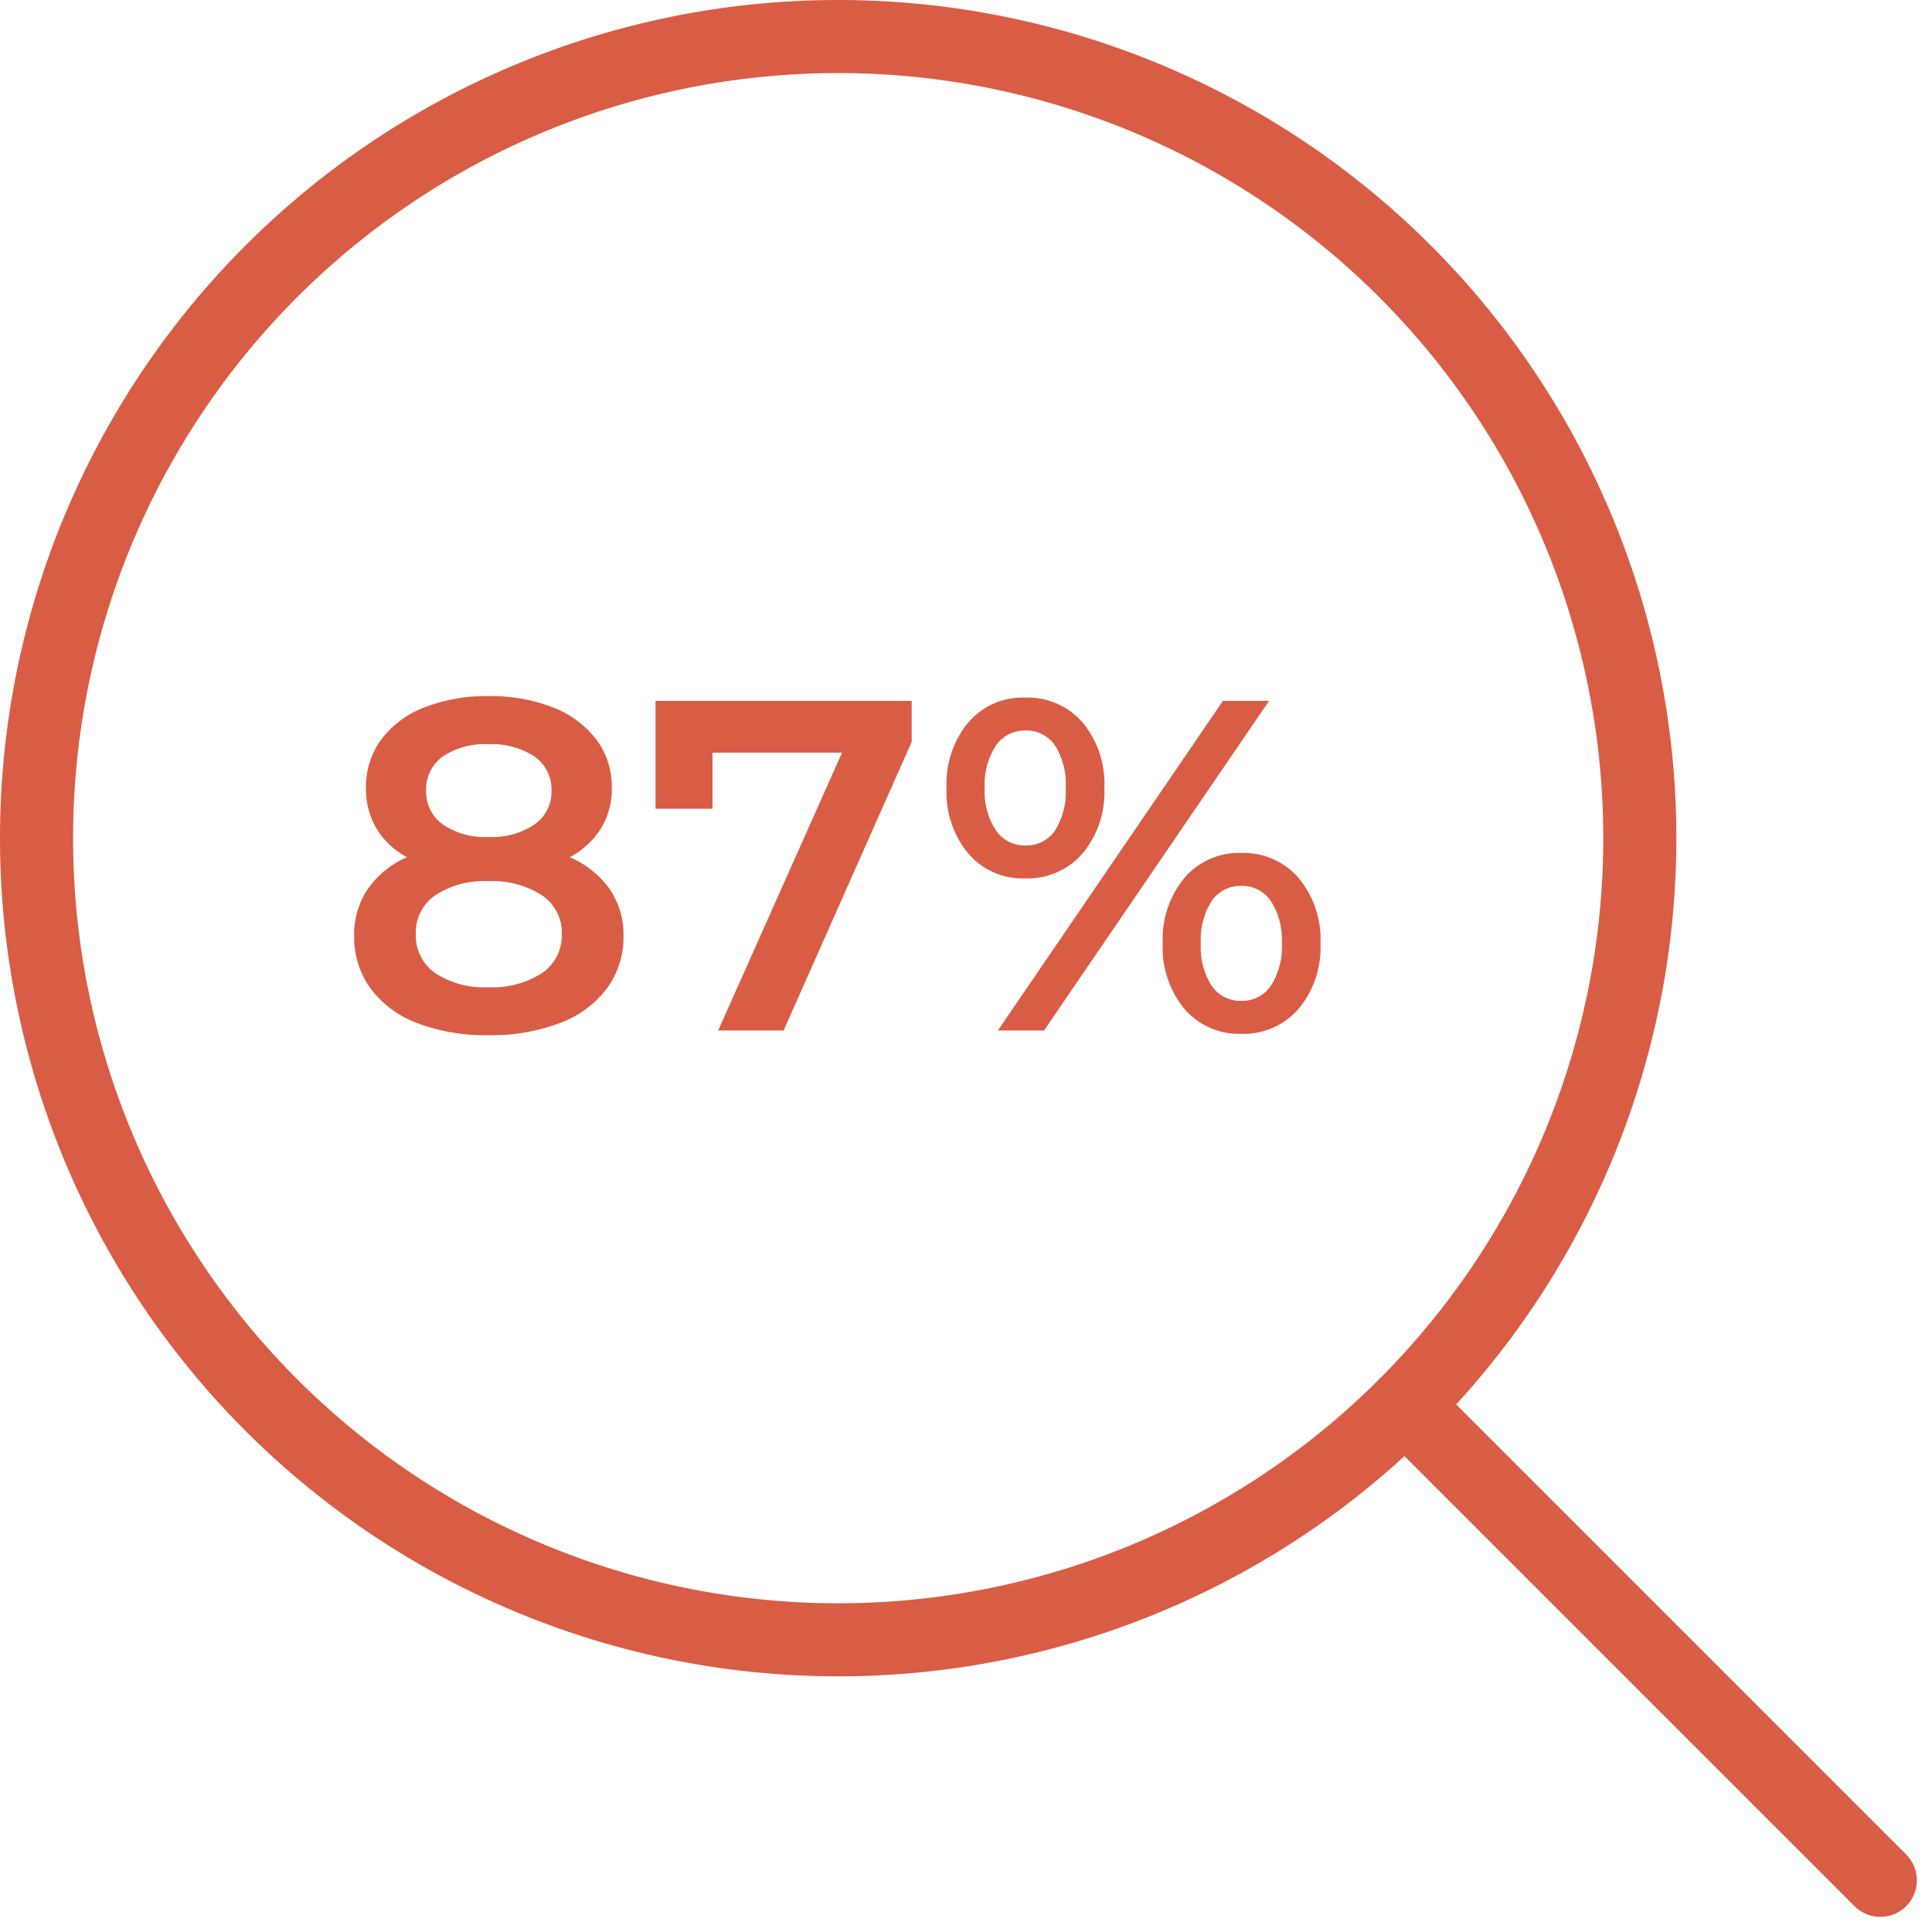 <svg xmlns="http://www.w3.org/2000/svg" width="237.953" height="237.952" viewBox="0 0 237.953 237.952">
  <g id="Icon_062" transform="translate(-406.078 -1344.078)">
    <g id="streamline-icon-medical-nanobot-search_140x140" data-name="streamline-icon-medical-nanobot-search@140x140" transform="translate(410.578 1348.578)">
      <path id="Pfad_21741" data-name="Pfad 21741" d="M2.917,101.651A98.734,98.734,0,1,0,101.651,2.917,98.734,98.734,0,0,0,2.917,101.651Z" transform="translate(-2.917 -2.917)" fill="none" stroke="#d95d45" stroke-linecap="round" stroke-linejoin="round" stroke-width="9"/>
      <path id="Pfad_21742" data-name="Pfad 21742" d="M161.037,161.037,102.5,102.5" transform="translate(66.052 66.051)" fill="none" stroke="#d95d45" stroke-linecap="round" stroke-linejoin="round" stroke-width="9"/>
    </g>
    <path id="Pfad_22057" data-name="Pfad 22057" d="M-32.741-21.344a11.659,11.659,0,0,1,4.9,3.915,9.867,9.867,0,0,1,1.711,5.771,10.628,10.628,0,0,1-2.059,6.5A12.873,12.873,0,0,1-34.017-.9,23.886,23.886,0,0,1-42.775.58,23.654,23.654,0,0,1-51.5-.9a12.694,12.694,0,0,1-5.771-4.263,10.731,10.731,0,0,1-2.03-6.5,9.989,9.989,0,0,1,1.682-5.771A11.5,11.5,0,0,1-52.8-21.349a9.651,9.651,0,0,1-3.741-3.509,9.561,9.561,0,0,1-1.305-5.017,9.781,9.781,0,0,1,1.885-5.974,12.042,12.042,0,0,1,5.307-3.944,20.811,20.811,0,0,1,7.888-1.392,20.98,20.98,0,0,1,7.946,1.392,12.245,12.245,0,0,1,5.336,3.944,9.68,9.68,0,0,1,1.914,5.974,9.252,9.252,0,0,1-1.334,4.988,10.288,10.288,0,0,1-3.832,3.543Zm-10.034-13.92a9.287,9.287,0,0,0-5.6,1.508,4.945,4.945,0,0,0-2.059,4.234,4.907,4.907,0,0,0,2.059,4.147,9.158,9.158,0,0,0,5.6,1.537,9.4,9.4,0,0,0,5.684-1.537A4.885,4.885,0,0,0-35-29.522a4.9,4.9,0,0,0-2.117-4.234A9.558,9.558,0,0,0-42.775-35.264Zm0,29.928a11.176,11.176,0,0,0,6.612-1.74,5.59,5.59,0,0,0,2.436-4.814,5.536,5.536,0,0,0-2.436-4.756,11.176,11.176,0,0,0-6.612-1.74,10.9,10.9,0,0,0-6.554,1.74,5.578,5.578,0,0,0-2.378,4.756,5.633,5.633,0,0,0,2.378,4.814,10.9,10.9,0,0,0,6.554,1.74ZM9.367-40.6v5.046L-6.409,0h-8.062L.783-34.22h-15.95v6.9h-7.018V-40.6ZM23.345-18.734a8.842,8.842,0,0,1-7.018-3.074,11.86,11.86,0,0,1-2.668-8.062,11.86,11.86,0,0,1,2.668-8.062,8.842,8.842,0,0,1,7.018-3.074,8.967,8.967,0,0,1,7.047,3.045,11.755,11.755,0,0,1,2.7,8.091,11.755,11.755,0,0,1-2.7,8.091,8.967,8.967,0,0,1-7.047,3.045ZM47.7-40.6h5.684L25.665,0H19.981ZM23.345-22.794a4.24,4.24,0,0,0,3.683-1.856,8.979,8.979,0,0,0,1.305-5.22,8.979,8.979,0,0,0-1.305-5.22,4.24,4.24,0,0,0-3.683-1.856,4.26,4.26,0,0,0-3.625,1.885,8.712,8.712,0,0,0-1.363,5.191,8.712,8.712,0,0,0,1.363,5.191,4.26,4.26,0,0,0,3.625,1.885ZM49.967.406a8.842,8.842,0,0,1-7.018-3.074,11.86,11.86,0,0,1-2.668-8.062,11.86,11.86,0,0,1,2.668-8.062,8.842,8.842,0,0,1,7.018-3.074,8.929,8.929,0,0,1,7.047,3.074,11.779,11.779,0,0,1,2.7,8.062,11.779,11.779,0,0,1-2.7,8.062A8.929,8.929,0,0,1,49.967.406Zm0-4.06a4.239,4.239,0,0,0,3.654-1.885,8.854,8.854,0,0,0,1.334-5.191,8.854,8.854,0,0,0-1.334-5.191,4.239,4.239,0,0,0-3.654-1.885,4.259,4.259,0,0,0-3.654,1.856,8.829,8.829,0,0,0-1.334,5.22,8.83,8.83,0,0,0,1.334,5.22,4.259,4.259,0,0,0,3.654,1.856Z" transform="translate(509 1471)" fill="#d95d45"/>
  </g>
</svg>
